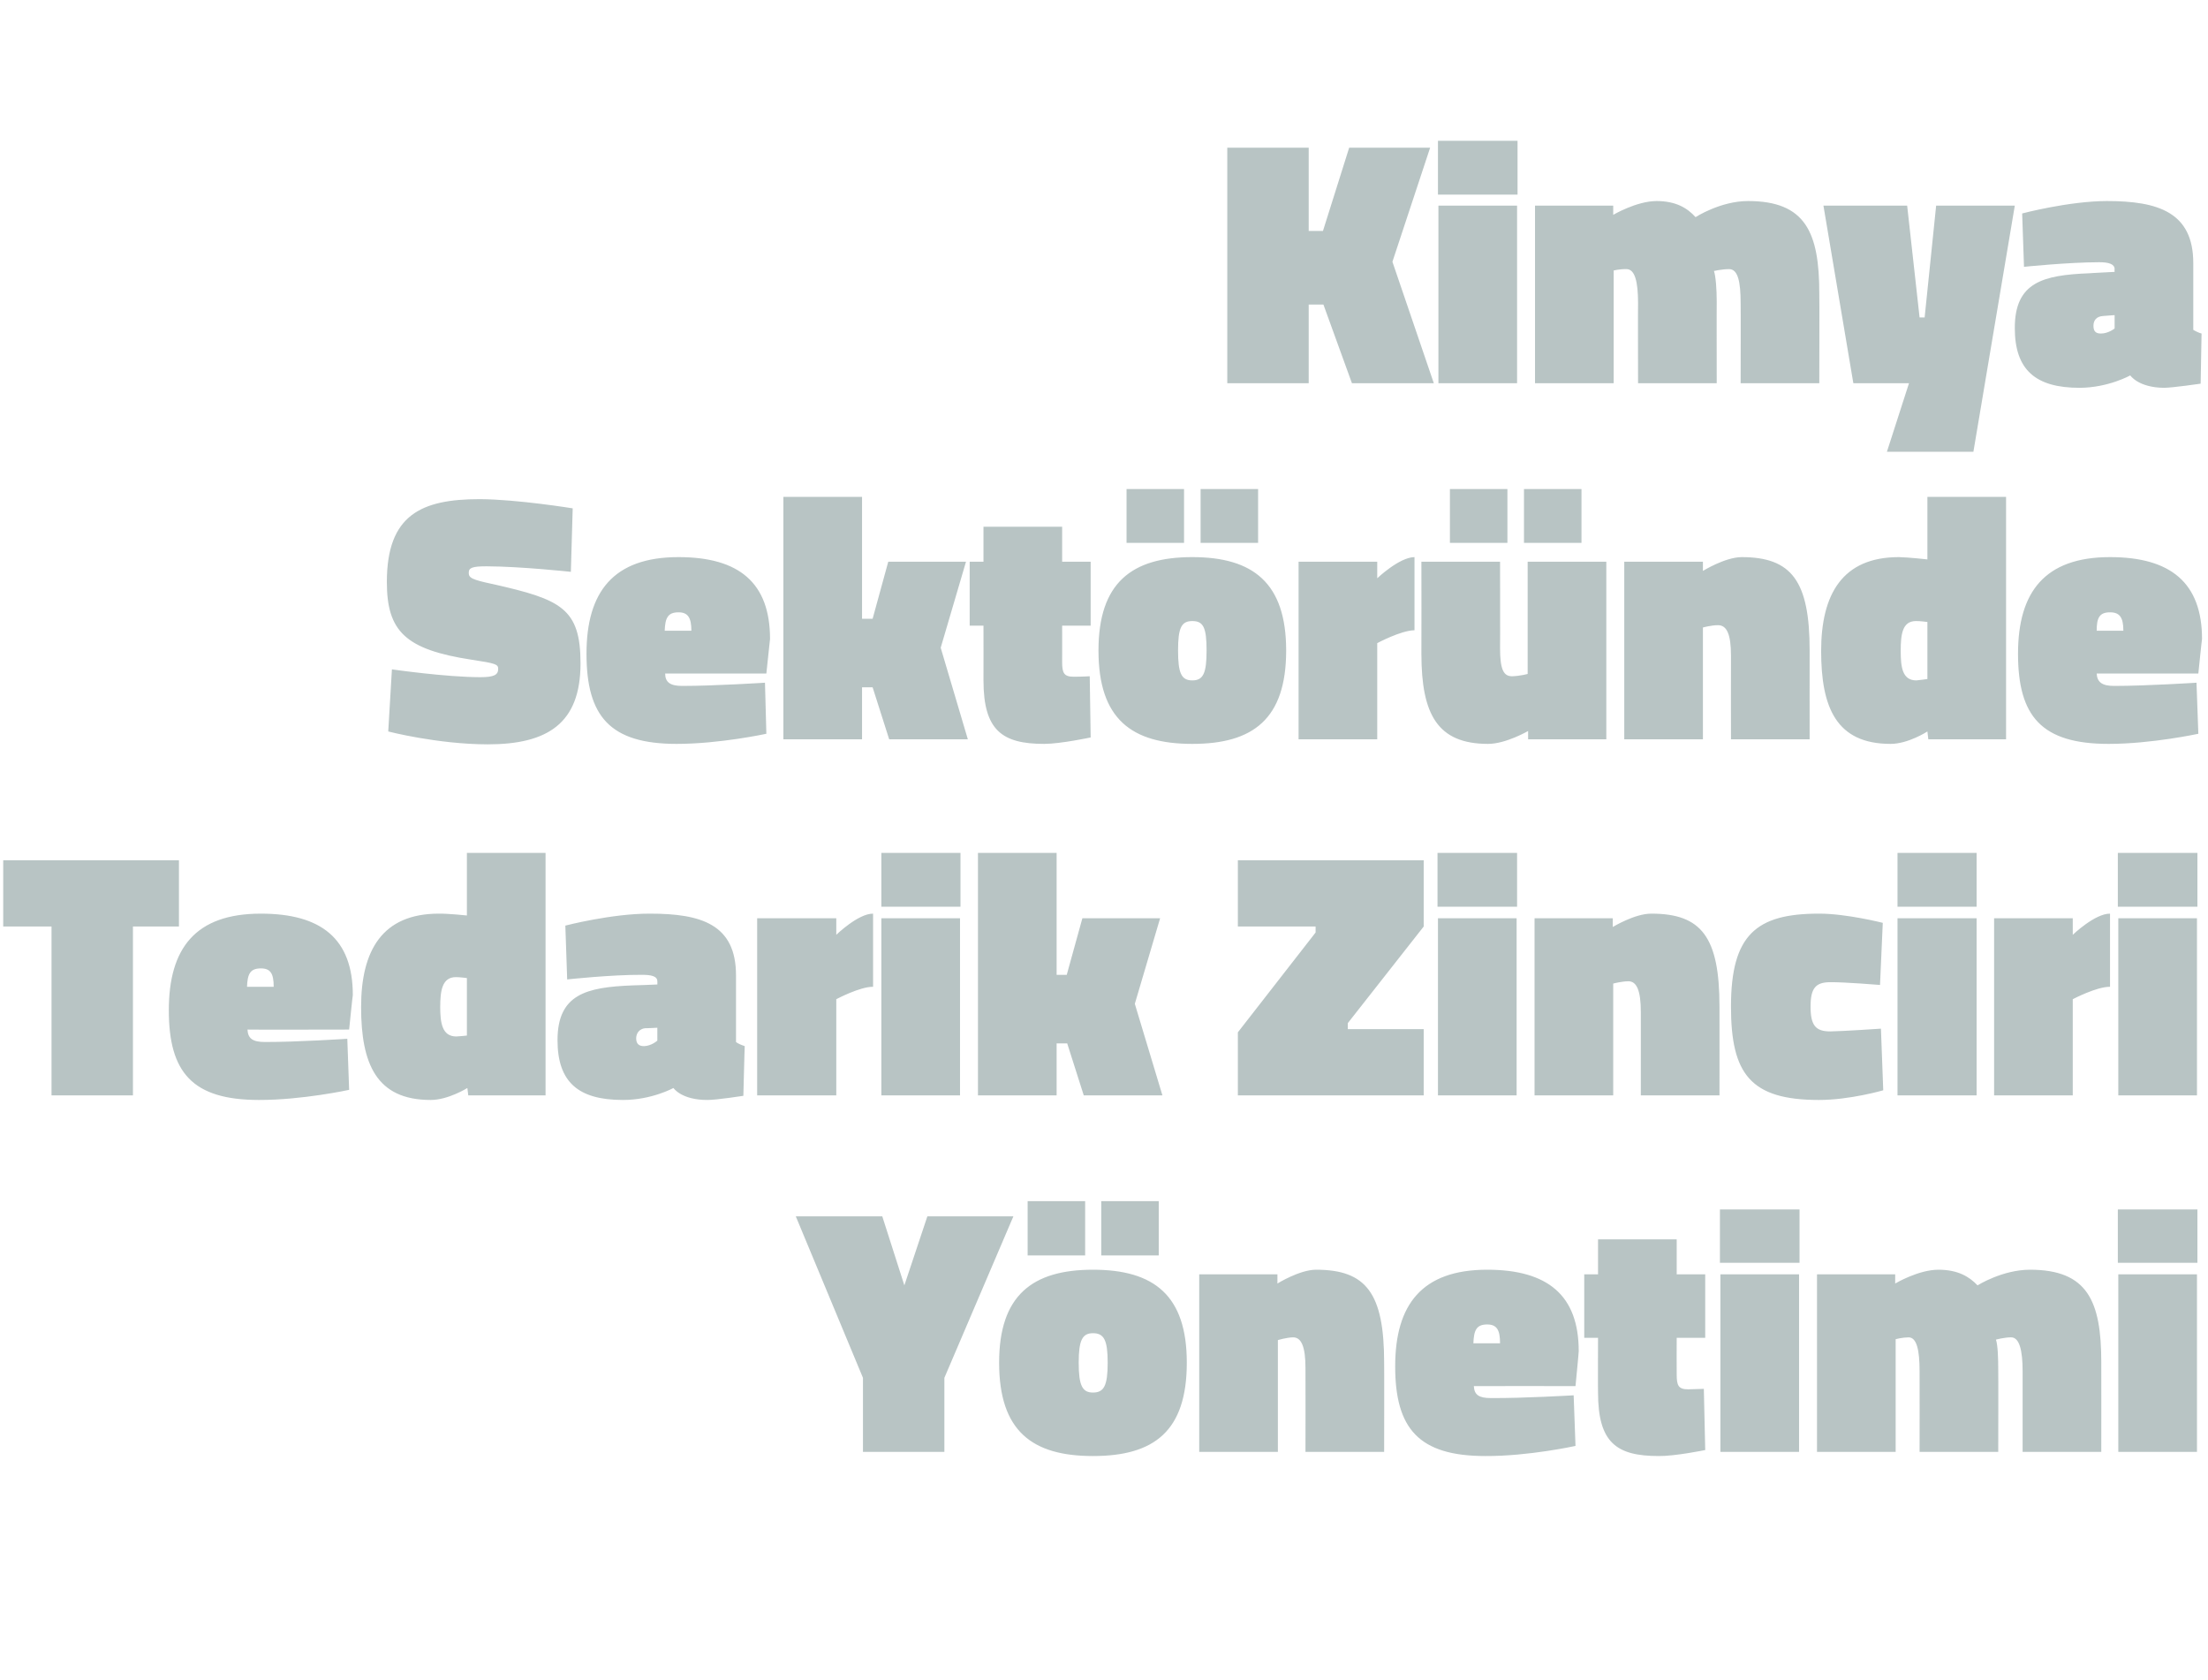 <?xml version="1.0" standalone="no"?><!DOCTYPE svg PUBLIC "-//W3C//DTD SVG 1.1//EN" "http://www.w3.org/Graphics/SVG/1.1/DTD/svg11.dtd"><svg xmlns="http://www.w3.org/2000/svg" version="1.1" width="480px" height="365.1px" viewBox="0 -26 480 365.1" style="top:-26px">  <desc>Kimya Sekt r nde Tedarik Zinciri Y netimi</desc>  <defs/>  <g id="Polygon351925">    <path d="M 205.3 289.6 L 187.6 289.6 L 187.6 273.5 L 173 238.4 L 191.8 238.4 L 196.6 253.4 L 201.6 238.4 L 220.3 238.4 L 205.3 273.5 L 205.3 289.6 Z M 258 270.2 C 258 285.1 250.9 290.5 237.6 290.5 C 224.4 290.5 217.2 285.1 217.2 270.2 C 217.2 255.6 224.4 250 237.6 250 C 250.9 250 258 255.6 258 270.2 Z M 240.8 270.2 C 240.8 265.3 240 263.8 237.6 263.8 C 235.3 263.8 234.5 265.3 234.5 270.2 C 234.5 275.2 235.3 276.7 237.6 276.7 C 240 276.7 240.8 275.2 240.8 270.2 Z M 239.4 235.1 L 251.9 235.1 L 251.9 246.9 L 239.4 246.9 L 239.4 235.1 Z M 223.4 235.1 L 235.9 235.1 L 235.9 246.9 L 223.4 246.9 L 223.4 235.1 Z M 260.7 289.6 L 260.7 251 L 277.7 251 L 277.7 253 C 277.7 253 282.53 250 286.1 250 C 297 250 300.9 255.1 300.9 270.2 C 300.94 270.23 300.9 289.6 300.9 289.6 L 283.8 289.6 C 283.8 289.6 283.83 271.38 283.8 271.4 C 283.8 266.7 282.9 264.7 281.1 264.7 C 279.63 264.74 277.8 265.3 277.8 265.3 L 277.8 289.6 L 260.7 289.6 Z M 342.1 277.3 L 342.5 288.3 C 342.5 288.3 332.32 290.55 322.9 290.5 C 308.4 290.5 303.3 284.5 303.3 271 C 303.3 257.6 309.1 250 323.3 250 C 336.5 250 343.2 255.6 343.2 267.7 C 343.24 267.71 342.5 275.3 342.5 275.3 C 342.5 275.3 320.4 275.27 320.4 275.3 C 320.5 277.2 321.5 277.9 324.1 277.9 C 331.17 277.95 342.1 277.3 342.1 277.3 Z M 326.1 266 C 326.1 263.1 325.4 261.9 323.3 261.9 C 321 261.9 320.4 263.1 320.3 266 C 320.3 266 326.1 266 326.1 266 Z M 364.5 272.8 C 364.5 275.2 364.9 276 367 276 C 368.52 275.96 370.4 275.9 370.4 275.9 L 370.7 289.2 C 370.7 289.2 364.09 290.55 360.6 290.5 C 351.4 290.5 347.4 287.6 347.4 276.7 C 347.36 276.73 347.4 264.8 347.4 264.8 L 344.4 264.8 L 344.4 251 L 347.4 251 L 347.4 243.4 L 364.5 243.4 L 364.5 251 L 370.7 251 L 370.7 264.8 L 364.5 264.8 C 364.5 264.8 364.47 272.75 364.5 272.8 Z M 374 251 L 391.1 251 L 391.1 289.6 L 374 289.6 L 374 251 Z M 373.9 236.9 L 391.2 236.9 L 391.2 248.5 L 373.9 248.5 L 373.9 236.9 Z M 395 289.6 L 395 251 L 412 251 L 412 253 C 412 253 417.03 250 421.4 250 C 425.6 250 428.1 251.5 429.9 253.4 C 429.9 253.4 435.3 250 441.3 250 C 453.8 250 456.8 256.8 456.8 270.1 C 456.82 270.08 456.8 289.6 456.8 289.6 L 439.7 289.6 C 439.7 289.6 439.71 272.14 439.7 272.1 C 439.7 267.5 439 264.7 437.2 264.7 C 435.7 264.7 433.9 265.2 433.9 265.2 C 434.3 266.3 434.4 269.2 434.4 271.8 C 434.44 271.84 434.4 289.6 434.4 289.6 L 417.3 289.6 C 417.3 289.6 417.33 272.14 417.3 272.1 C 417.3 267.5 416.7 264.7 414.9 264.7 C 413.36 264.74 412.1 265.1 412.1 265.1 L 412.1 289.6 L 395 289.6 Z M 460.5 251 L 477.6 251 L 477.6 289.6 L 460.5 289.6 L 460.5 251 Z M 460.4 236.9 L 477.7 236.9 L 477.7 248.5 L 460.4 248.5 L 460.4 236.9 Z " stroke="none" fill="#b8c4c4"/>  </g>  <g id="Polygon351924">    <path d="M 0.7 161 L 38.9 161 L 38.9 175.4 L 28.9 175.4 L 28.9 212.1 L 11.2 212.1 L 11.2 175.4 L 0.7 175.4 L 0.7 161 Z M 75.5 199.8 L 75.9 210.9 C 75.9 210.9 65.73 213.12 56.3 213.1 C 41.8 213.1 36.7 207.1 36.7 193.6 C 36.7 180.1 42.5 172.6 56.7 172.6 C 69.9 172.6 76.7 178.1 76.7 190.3 C 76.66 190.29 75.9 197.8 75.9 197.8 C 75.9 197.8 53.82 197.85 53.8 197.8 C 53.9 199.8 55 200.5 57.6 200.5 C 64.59 200.52 75.5 199.8 75.5 199.8 Z M 59.5 188.5 C 59.5 185.6 58.8 184.5 56.7 184.5 C 54.4 184.5 53.8 185.7 53.7 188.5 C 53.7 188.5 59.5 188.5 59.5 188.5 Z M 118.6 212.1 L 101.8 212.1 L 101.6 210.5 C 101.6 210.5 97.41 213.12 93.6 213.1 C 81.8 213.1 78.5 205.2 78.5 192.9 C 78.5 180.6 83.1 172.6 95.4 172.6 C 97.49 172.57 101.5 173 101.5 173 L 101.5 159.4 L 118.6 159.4 L 118.6 212.1 Z M 101.5 199.1 L 101.5 186.6 C 101.5 186.6 99.86 186.39 99.1 186.4 C 96.1 186.4 95.7 189.4 95.7 192.9 C 95.7 196.3 96.1 199.3 99.2 199.3 C 99.7 199.3 101.5 199.1 101.5 199.1 Z M 160 200.5 C 160.3 200.8 161.3 201.2 161.9 201.4 C 161.87 201.36 161.6 212.2 161.6 212.2 C 161.6 212.2 155.69 213.12 153.8 213.1 C 148.12 213.12 146.4 210.5 146.4 210.5 C 146.4 210.5 141.63 213.12 135.4 213.1 C 125.7 213.1 121.2 209.2 121.2 200.1 C 121.2 190.1 127.5 188.6 137.4 188.2 C 137.43 188.23 142.9 188 142.9 188 C 142.9 188 142.93 187.31 142.9 187.3 C 142.9 186.2 141.6 185.9 139.6 185.9 C 132.85 185.86 123.3 186.9 123.3 186.9 L 122.9 175.2 C 122.9 175.2 133 172.57 141.3 172.6 C 152.4 172.6 160 174.9 160 186 C 160 186 160 200.5 160 200.5 Z M 140.3 197.5 C 139.1 197.6 138.3 198.5 138.3 199.7 C 138.3 200.8 138.8 201.4 140 201.4 C 141.63 201.36 142.9 200.2 142.9 200.2 L 142.9 197.4 C 142.9 197.4 140.33 197.54 140.3 197.5 Z M 181.8 212.1 L 164.6 212.1 L 164.6 173.6 L 181.8 173.6 L 181.8 177.2 C 181.8 177.2 186.56 172.57 189.8 172.6 C 189.8 172.6 189.8 188.5 189.8 188.5 C 186.94 188.46 181.8 191.2 181.8 191.2 L 181.8 212.1 Z M 191.6 173.6 L 208.7 173.6 L 208.7 212.1 L 191.6 212.1 L 191.6 173.6 Z M 191.6 159.4 L 208.8 159.4 L 208.8 171.1 L 191.6 171.1 L 191.6 159.4 Z M 212.6 212.1 L 212.6 159.4 L 229.7 159.4 L 229.7 185.9 L 231.9 185.9 L 235.3 173.6 L 252.2 173.6 L 246.7 192.2 L 252.7 212.1 L 235.6 212.1 L 232 200.8 L 229.7 200.8 L 229.7 212.1 L 212.6 212.1 Z M 269.1 161 L 309.5 161 L 309.5 175.4 L 293 196.4 L 293 197.7 L 309.5 197.7 L 309.5 212.1 L 269.1 212.1 L 269.1 198.4 L 286 176.7 L 286 175.4 L 269.1 175.4 L 269.1 161 Z M 312.6 173.6 L 329.7 173.6 L 329.7 212.1 L 312.6 212.1 L 312.6 173.6 Z M 312.5 159.4 L 329.8 159.4 L 329.8 171.1 L 312.5 171.1 L 312.5 159.4 Z M 333.6 212.1 L 333.6 173.6 L 350.6 173.6 L 350.6 175.5 C 350.6 175.5 355.41 172.57 359 172.6 C 369.9 172.6 373.8 177.7 373.8 192.8 C 373.82 192.81 373.8 212.1 373.8 212.1 L 356.7 212.1 C 356.7 212.1 356.71 193.95 356.7 194 C 356.7 189.3 355.8 187.3 354 187.3 C 352.51 187.31 350.7 187.8 350.7 187.8 L 350.7 212.1 L 333.6 212.1 Z M 409.3 174.6 L 408.7 188.1 C 408.7 188.1 400.85 187.46 397.9 187.5 C 394.7 187.5 393.6 188.8 393.6 192.8 C 393.6 196.9 394.7 198.2 397.9 198.2 C 400.85 198.15 408.9 197.6 408.9 197.6 L 409.4 211 C 409.4 211 402.07 213.12 395.4 213.1 C 380.5 213.1 376.3 207.4 376.3 192.8 C 376.3 177.2 381.8 172.6 395.4 172.6 C 401.31 172.57 409.3 174.6 409.3 174.6 Z M 412.5 173.6 L 429.7 173.6 L 429.7 212.1 L 412.5 212.1 L 412.5 173.6 Z M 412.5 159.4 L 429.7 159.4 L 429.7 171.1 L 412.5 171.1 L 412.5 159.4 Z M 450.6 212.1 L 433.5 212.1 L 433.5 173.6 L 450.6 173.6 L 450.6 177.2 C 450.6 177.2 455.42 172.57 458.7 172.6 C 458.7 172.6 458.7 188.5 458.7 188.5 C 455.8 188.46 450.6 191.2 450.6 191.2 L 450.6 212.1 Z M 460.5 173.6 L 477.6 173.6 L 477.6 212.1 L 460.5 212.1 L 460.5 173.6 Z M 460.4 159.4 L 477.7 159.4 L 477.7 171.1 L 460.4 171.1 L 460.4 159.4 Z " stroke="none" fill="#b8c4c4"/>  </g>  <g id="Polygon351923">    <path d="M 124.1 98.3 C 124.1 98.3 113.3 97.13 105.8 97.1 C 102.7 97.1 101.9 97.4 101.9 98.5 C 101.9 99.6 102.5 100 107.3 101 C 121.9 104.3 126.2 106.2 126.2 118.2 C 126.2 131.3 119 135.8 106 135.8 C 95.05 135.77 84.4 133 84.4 133 L 85.2 119.5 C 85.2 119.5 96.88 121.19 104.4 121.2 C 107.4 121.2 108.3 120.7 108.3 119.4 C 108.3 118.4 107.8 118.2 102.5 117.4 C 88.1 115.2 84.1 111.2 84.1 100.5 C 84.1 85.9 91.6 82.5 104.3 82.5 C 112.46 82.54 124.5 84.5 124.5 84.5 L 124.1 98.3 Z M 166.3 122.4 L 166.6 133.5 C 166.6 133.5 156.48 135.7 147.1 135.7 C 132.6 135.7 127.5 129.7 127.5 116.1 C 127.5 102.7 133.3 95.1 147.5 95.1 C 160.7 95.1 167.4 100.7 167.4 112.9 C 167.4 112.86 166.6 120.4 166.6 120.4 C 166.6 120.4 144.56 120.42 144.6 120.4 C 144.6 122.3 145.7 123.1 148.3 123.1 C 155.33 123.1 166.3 122.4 166.3 122.4 Z M 150.3 111.1 C 150.3 108.2 149.5 107.1 147.5 107.1 C 145.2 107.1 144.6 108.3 144.5 111.1 C 144.5 111.1 150.3 111.1 150.3 111.1 Z M 170.3 134.7 L 170.3 82 L 187.4 82 L 187.4 108.5 L 189.7 108.5 L 193.1 96.1 L 210 96.1 L 204.5 114.8 L 210.4 134.7 L 193.3 134.7 L 189.7 123.4 L 187.4 123.4 L 187.4 134.7 L 170.3 134.7 Z M 230.9 117.9 C 230.9 120.3 231.3 121.1 233.4 121.1 C 234.97 121.11 236.9 121 236.9 121 L 237.1 134.3 C 237.1 134.3 230.54 135.7 227 135.7 C 217.9 135.7 213.8 132.8 213.8 121.9 C 213.82 121.87 213.8 110 213.8 110 L 210.8 110 L 210.8 96.1 L 213.8 96.1 L 213.8 88.5 L 230.9 88.5 L 230.9 96.1 L 237.1 96.1 L 237.1 110 L 230.9 110 C 230.9 110 230.92 117.9 230.9 117.9 Z M 279.6 115.4 C 279.6 130.3 272.4 135.7 259.2 135.7 C 246 135.7 238.8 130.3 238.8 115.4 C 238.8 100.7 246 95.1 259.2 95.1 C 272.4 95.1 279.6 100.7 279.6 115.4 Z M 262.3 115.4 C 262.3 110.4 261.6 109 259.2 109 C 256.8 109 256.1 110.5 256.1 115.4 C 256.1 120.3 256.8 121.9 259.2 121.9 C 261.6 121.9 262.3 120.3 262.3 115.4 Z M 261 80.3 L 273.5 80.3 L 273.5 92 L 261 92 L 261 80.3 Z M 244.9 80.3 L 257.4 80.3 L 257.4 92 L 244.9 92 L 244.9 80.3 Z M 299.4 134.7 L 282.3 134.7 L 282.3 96.1 L 299.4 96.1 L 299.4 99.7 C 299.4 99.7 304.17 95.14 307.5 95.1 C 307.5 95.1 307.5 111 307.5 111 C 304.55 111.03 299.4 113.8 299.4 113.8 L 299.4 134.7 Z M 349.2 96.1 L 349.2 134.7 L 332.2 134.7 L 332.2 132.9 C 332.2 132.9 327.36 135.7 323.5 135.7 C 312.5 135.7 309 129.3 309 116.1 C 309.03 116.07 309 96.1 309 96.1 L 326.1 96.1 C 326.1 96.1 326.14 114.92 326.1 114.9 C 326.1 119.6 326.9 121 328.7 121 C 330.41 120.96 332.1 120.5 332.1 120.5 L 332.1 96.1 L 349.2 96.1 Z M 331.3 80.3 L 343.8 80.3 L 343.8 92 L 331.3 92 L 331.3 80.3 Z M 315.2 80.3 L 327.7 80.3 L 327.7 92 L 315.2 92 L 315.2 80.3 Z M 353.1 134.7 L 353.1 96.1 L 370.2 96.1 L 370.2 98.1 C 370.2 98.1 374.97 95.14 378.6 95.1 C 389.5 95.1 393.4 100.3 393.4 115.4 C 393.38 115.38 393.4 134.7 393.4 134.7 L 376.3 134.7 C 376.3 134.7 376.27 116.53 376.3 116.5 C 376.3 111.9 375.4 109.9 373.5 109.9 C 372.07 109.88 370.2 110.4 370.2 110.4 L 370.2 134.7 L 353.1 134.7 Z M 436.1 134.7 L 419.2 134.7 L 419 133 C 419 133 414.84 135.7 411 135.7 C 399.2 135.7 395.9 127.8 395.9 115.5 C 395.9 103.2 400.5 95.1 412.8 95.1 C 414.91 95.14 419 95.6 419 95.6 L 419 82 L 436.1 82 L 436.1 134.7 Z M 419 121.6 L 419 109.2 C 419 109.2 417.28 108.97 416.5 109 C 413.5 109 413.2 112 413.2 115.5 C 413.2 118.9 413.5 121.9 416.6 121.9 C 417.13 121.87 419 121.6 419 121.6 Z M 477.5 122.4 L 477.9 133.5 C 477.9 133.5 467.75 135.7 458.4 135.7 C 443.8 135.7 438.7 129.7 438.7 116.1 C 438.7 102.7 444.5 95.1 458.7 95.1 C 471.9 95.1 478.7 100.7 478.7 112.9 C 478.67 112.86 477.9 120.4 477.9 120.4 C 477.9 120.4 455.83 120.42 455.8 120.4 C 455.9 122.3 457 123.1 459.6 123.1 C 466.6 123.1 477.5 122.4 477.5 122.4 Z M 461.6 111.1 C 461.6 108.2 460.8 107.1 458.7 107.1 C 456.4 107.1 455.8 108.3 455.8 111.1 C 455.8 111.1 461.6 111.1 461.6 111.1 Z " stroke="none" fill="#b8c4c4"/>  </g>  <g id="Polygon351922">    <path d="M 287.7 40.2 L 284.5 40.2 L 284.5 57.3 L 266.8 57.3 L 266.8 6.1 L 284.5 6.1 L 284.5 24.2 L 287.6 24.2 L 293.3 6.1 L 310.9 6.1 L 302.7 30.9 L 311.7 57.3 L 293.9 57.3 L 287.7 40.2 Z M 312.7 18.7 L 329.8 18.7 L 329.8 57.3 L 312.7 57.3 L 312.7 18.7 Z M 312.6 4.6 L 329.9 4.6 L 329.9 16.3 L 312.6 16.3 L 312.6 4.6 Z M 333.7 57.3 L 333.7 18.7 L 350.7 18.7 L 350.7 20.7 C 350.7 20.7 355.75 17.72 360.1 17.7 C 364.3 17.7 366.8 19.2 368.6 21.2 C 368.6 21.2 374 17.7 380 17.7 C 392.5 17.7 395.5 24.5 395.5 37.8 C 395.55 37.8 395.5 57.3 395.5 57.3 L 378.4 57.3 C 378.4 57.3 378.44 39.87 378.4 39.9 C 378.4 35.2 377.8 32.5 375.9 32.5 C 374.4 32.5 372.6 32.9 372.6 32.9 C 373 34.1 373.2 36.9 373.2 39.6 C 373.17 39.56 373.2 57.3 373.2 57.3 L 356.1 57.3 C 356.1 57.3 356.06 39.87 356.1 39.9 C 356.1 35.2 355.4 32.5 353.6 32.5 C 352.09 32.46 350.8 32.8 350.8 32.8 L 350.8 57.3 L 333.7 57.3 Z M 396.4 18.7 L 414.6 18.7 L 417.3 43 L 418.4 43 L 420.9 18.7 L 438 18.7 L 429 72.2 L 410.2 72.2 L 415 57.3 L 402.9 57.3 L 396.4 18.7 Z M 476.8 45.7 C 477.1 45.9 478.1 46.4 478.6 46.5 C 478.59 46.51 478.4 57.4 478.4 57.4 C 478.4 57.4 472.41 58.27 470.5 58.3 C 464.85 58.27 463.1 55.6 463.1 55.6 C 463.1 55.6 458.35 58.27 452.1 58.3 C 442.5 58.3 438 54.4 438 45.3 C 438 35.3 444.2 33.8 454.2 33.4 C 454.15 33.38 459.7 33.1 459.7 33.1 C 459.7 33.1 459.65 32.46 459.7 32.5 C 459.7 31.4 458.4 31 456.4 31 C 449.57 31.01 440 32 440 32 L 439.6 20.4 C 439.6 20.4 449.72 17.72 458 17.7 C 469.1 17.7 476.8 20.1 476.8 31.2 C 476.8 31.2 476.8 45.7 476.8 45.7 Z M 457.1 42.7 C 455.8 42.8 455.1 43.6 455.1 44.8 C 455.1 45.9 455.5 46.5 456.7 46.5 C 458.35 46.51 459.7 45.4 459.7 45.4 L 459.7 42.5 C 459.7 42.5 457.06 42.69 457.1 42.7 Z " stroke="none" fill="#b8c4c4"/>  </g></svg>